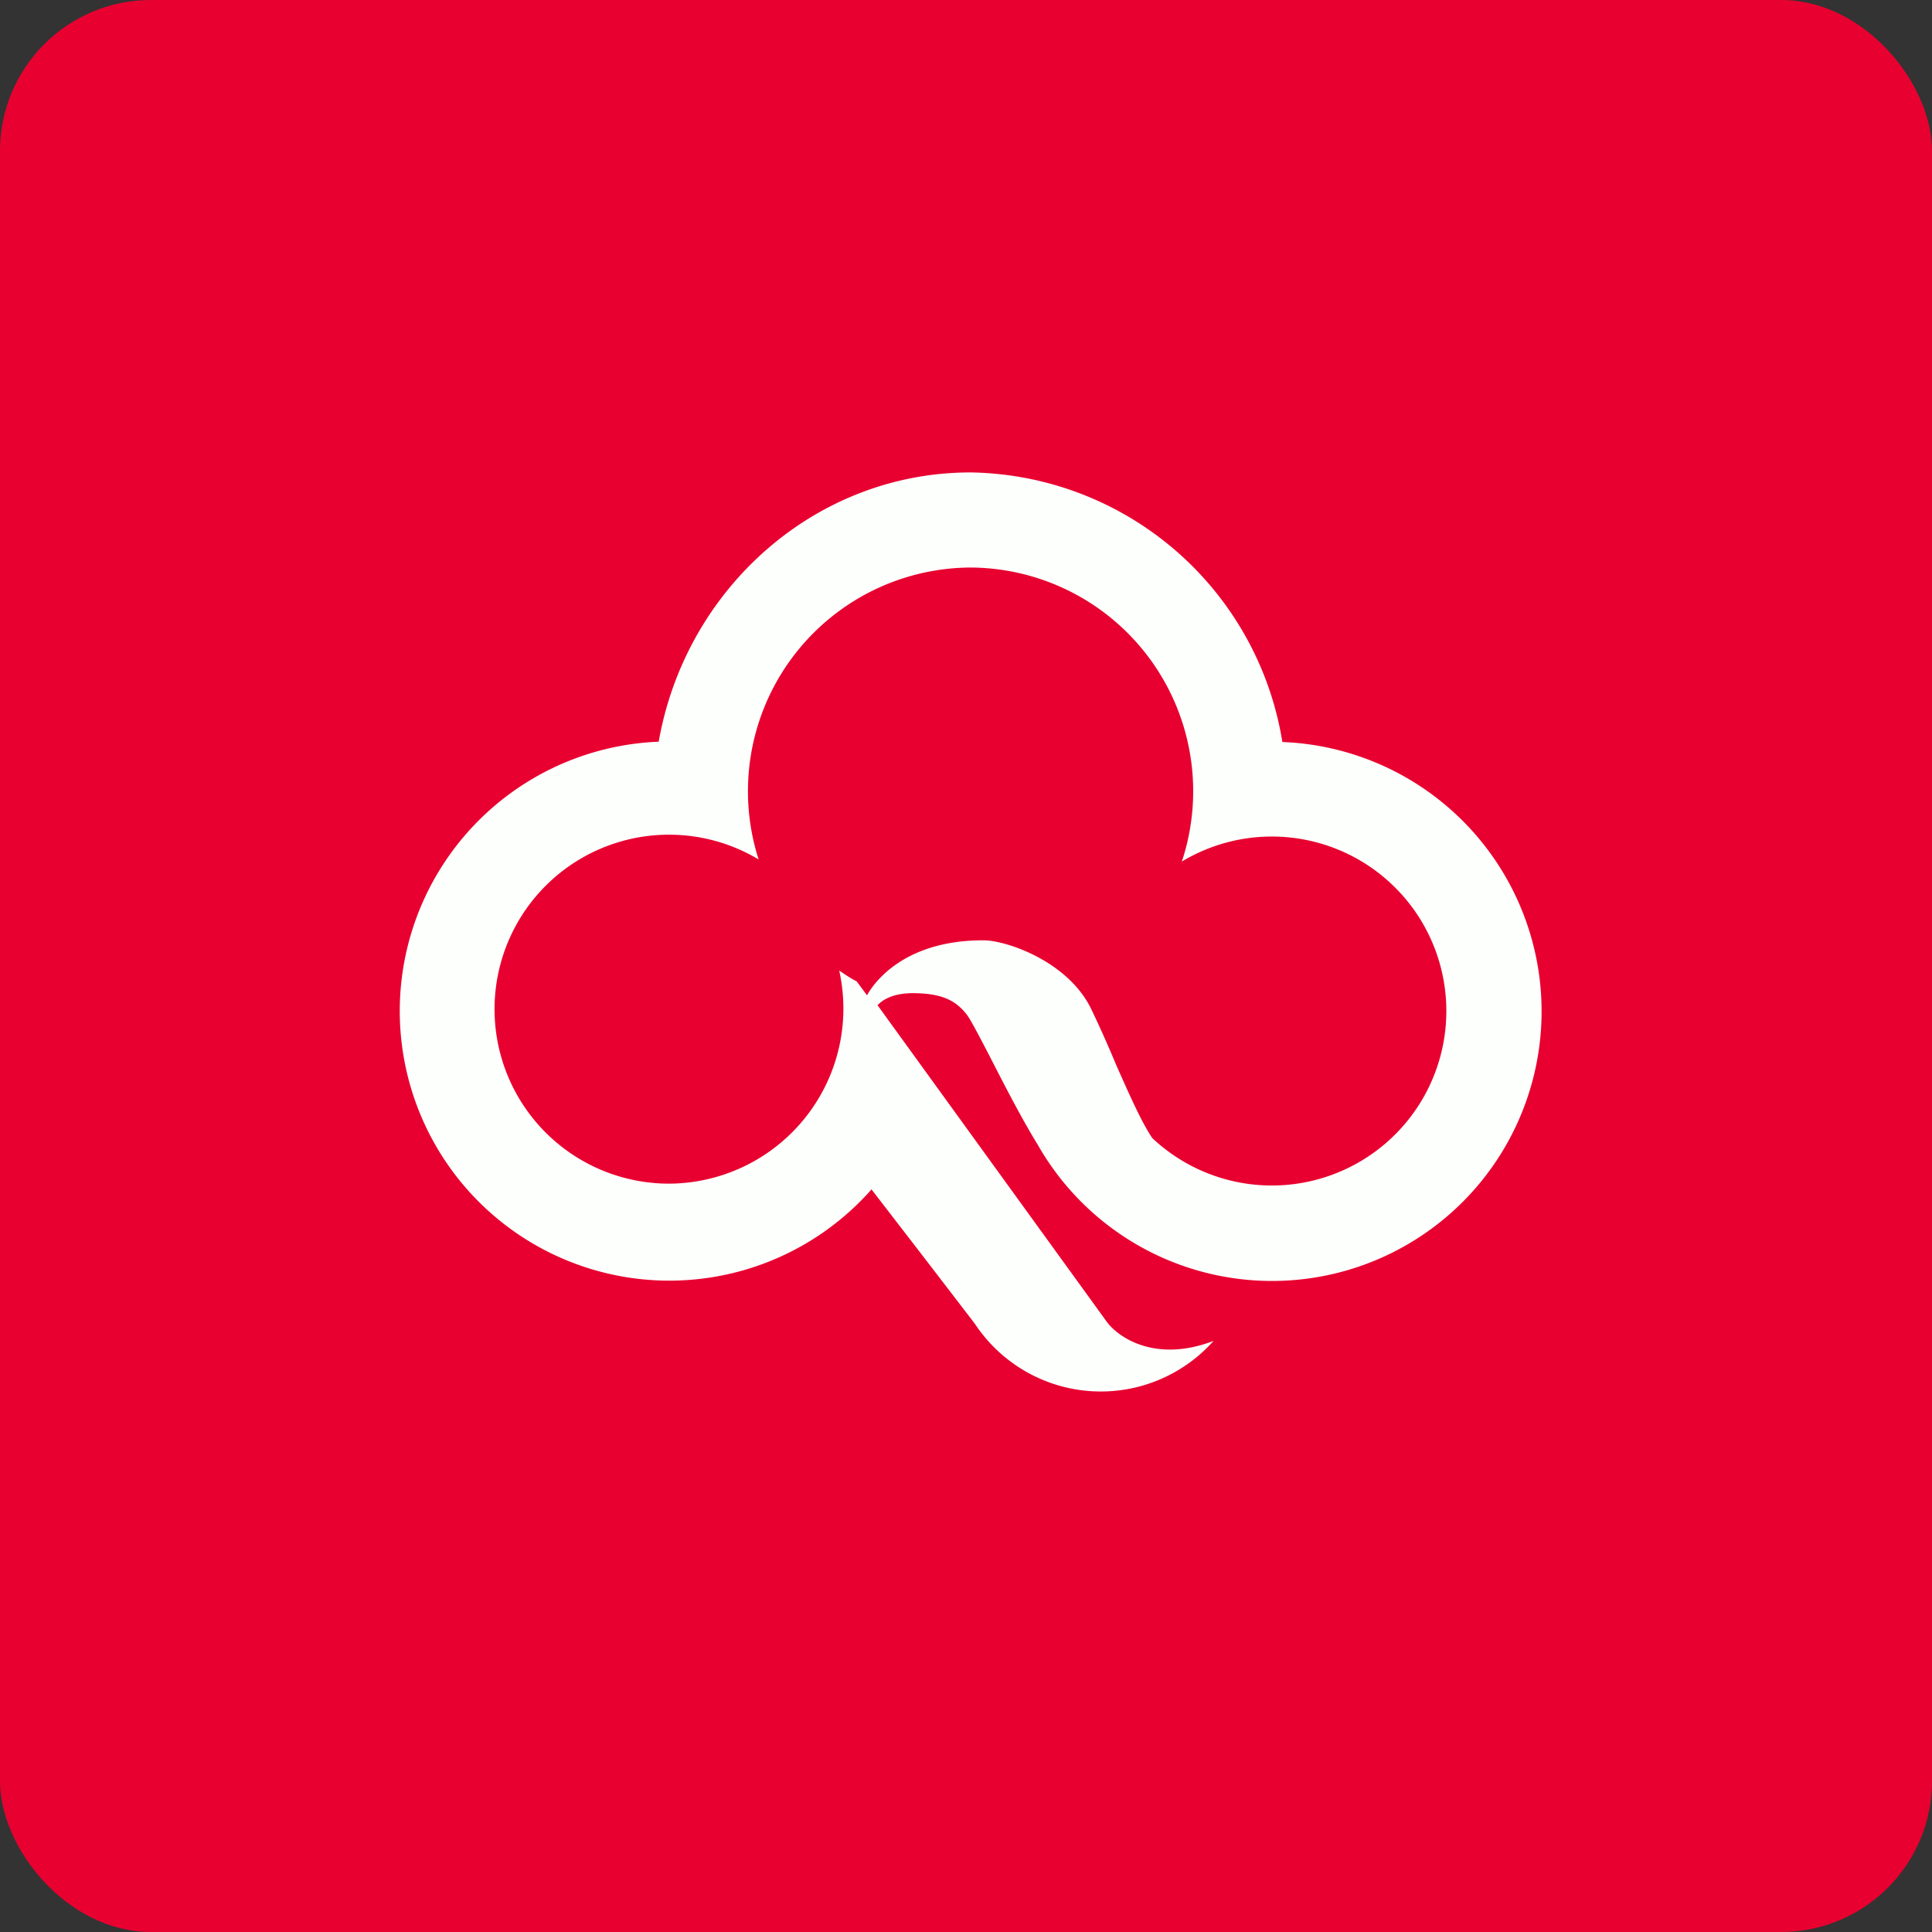 <!-- by FastBull --><svg xmlns="http://www.w3.org/2000/svg" width="64" height="64" viewBox="0 0 64 64"><rect x="0" y="0" width="64" height="64" fill="#333333" stroke="none"/><rect x="0" y="0" width="64" height="64" rx="5" ry="5" fill="#e80130" /><path fill="#e80130" d="M 2.75,2 L 61.55,2 L 61.55,60.80 L 2.75,60.80 L 2.75,2" /><path d="M 38.17,37.70 C 37.80,37.15 37.40,36.23 36.98,35.29 C 36.71,34.64 36.42,33.99 36.13,33.39 C 35.34,31.81 33.27,31.13 32.55,31.15 C 30.28,31.15 29.14,32.23 28.72,32.97 L 28.38,32.51 C 28.18,32.41 27.99,32.28 27.80,32.15 A 5.80,5.80 0 0,1 22.17,39.21 A 5.78,5.78 0 1,1 25.13,28.47 A 7.41,7.41 0 0,1 32.15,18.80 A 7.41,7.41 0 0,1 39.15,28.54 A 5.78,5.78 0 1,1 38.17,37.70 L 38.17,37.70 M 34.37,37.91 A 8.93,8.93 0 1,0 42.48,24.58 A 10.62,10.62 0 0,0 32.15,15.65 C 27.01,15.65 22.71,19.50 21.82,24.57 A 8.93,8.93 0 1,0 28.87,39.40 L 30.72,41.80 L 32.30,43.86 A 5,5 0 0,0 40.20,44.42 C 38.23,45.17 36.99,44.27 36.63,43.74 L 29.07,33.30 C 29.23,33.12 29.59,32.90 30.23,32.90 C 31.21,32.90 31.66,33.15 32.01,33.59 C 32.13,33.73 32.42,34.29 32.79,35 C 33.25,35.90 33.84,37.05 34.37,37.91 L 34.37,37.91 M 29.01,33.40 L 29.03,33.36 L 29.01,33.40" fill="#fdfffd" /></svg>
